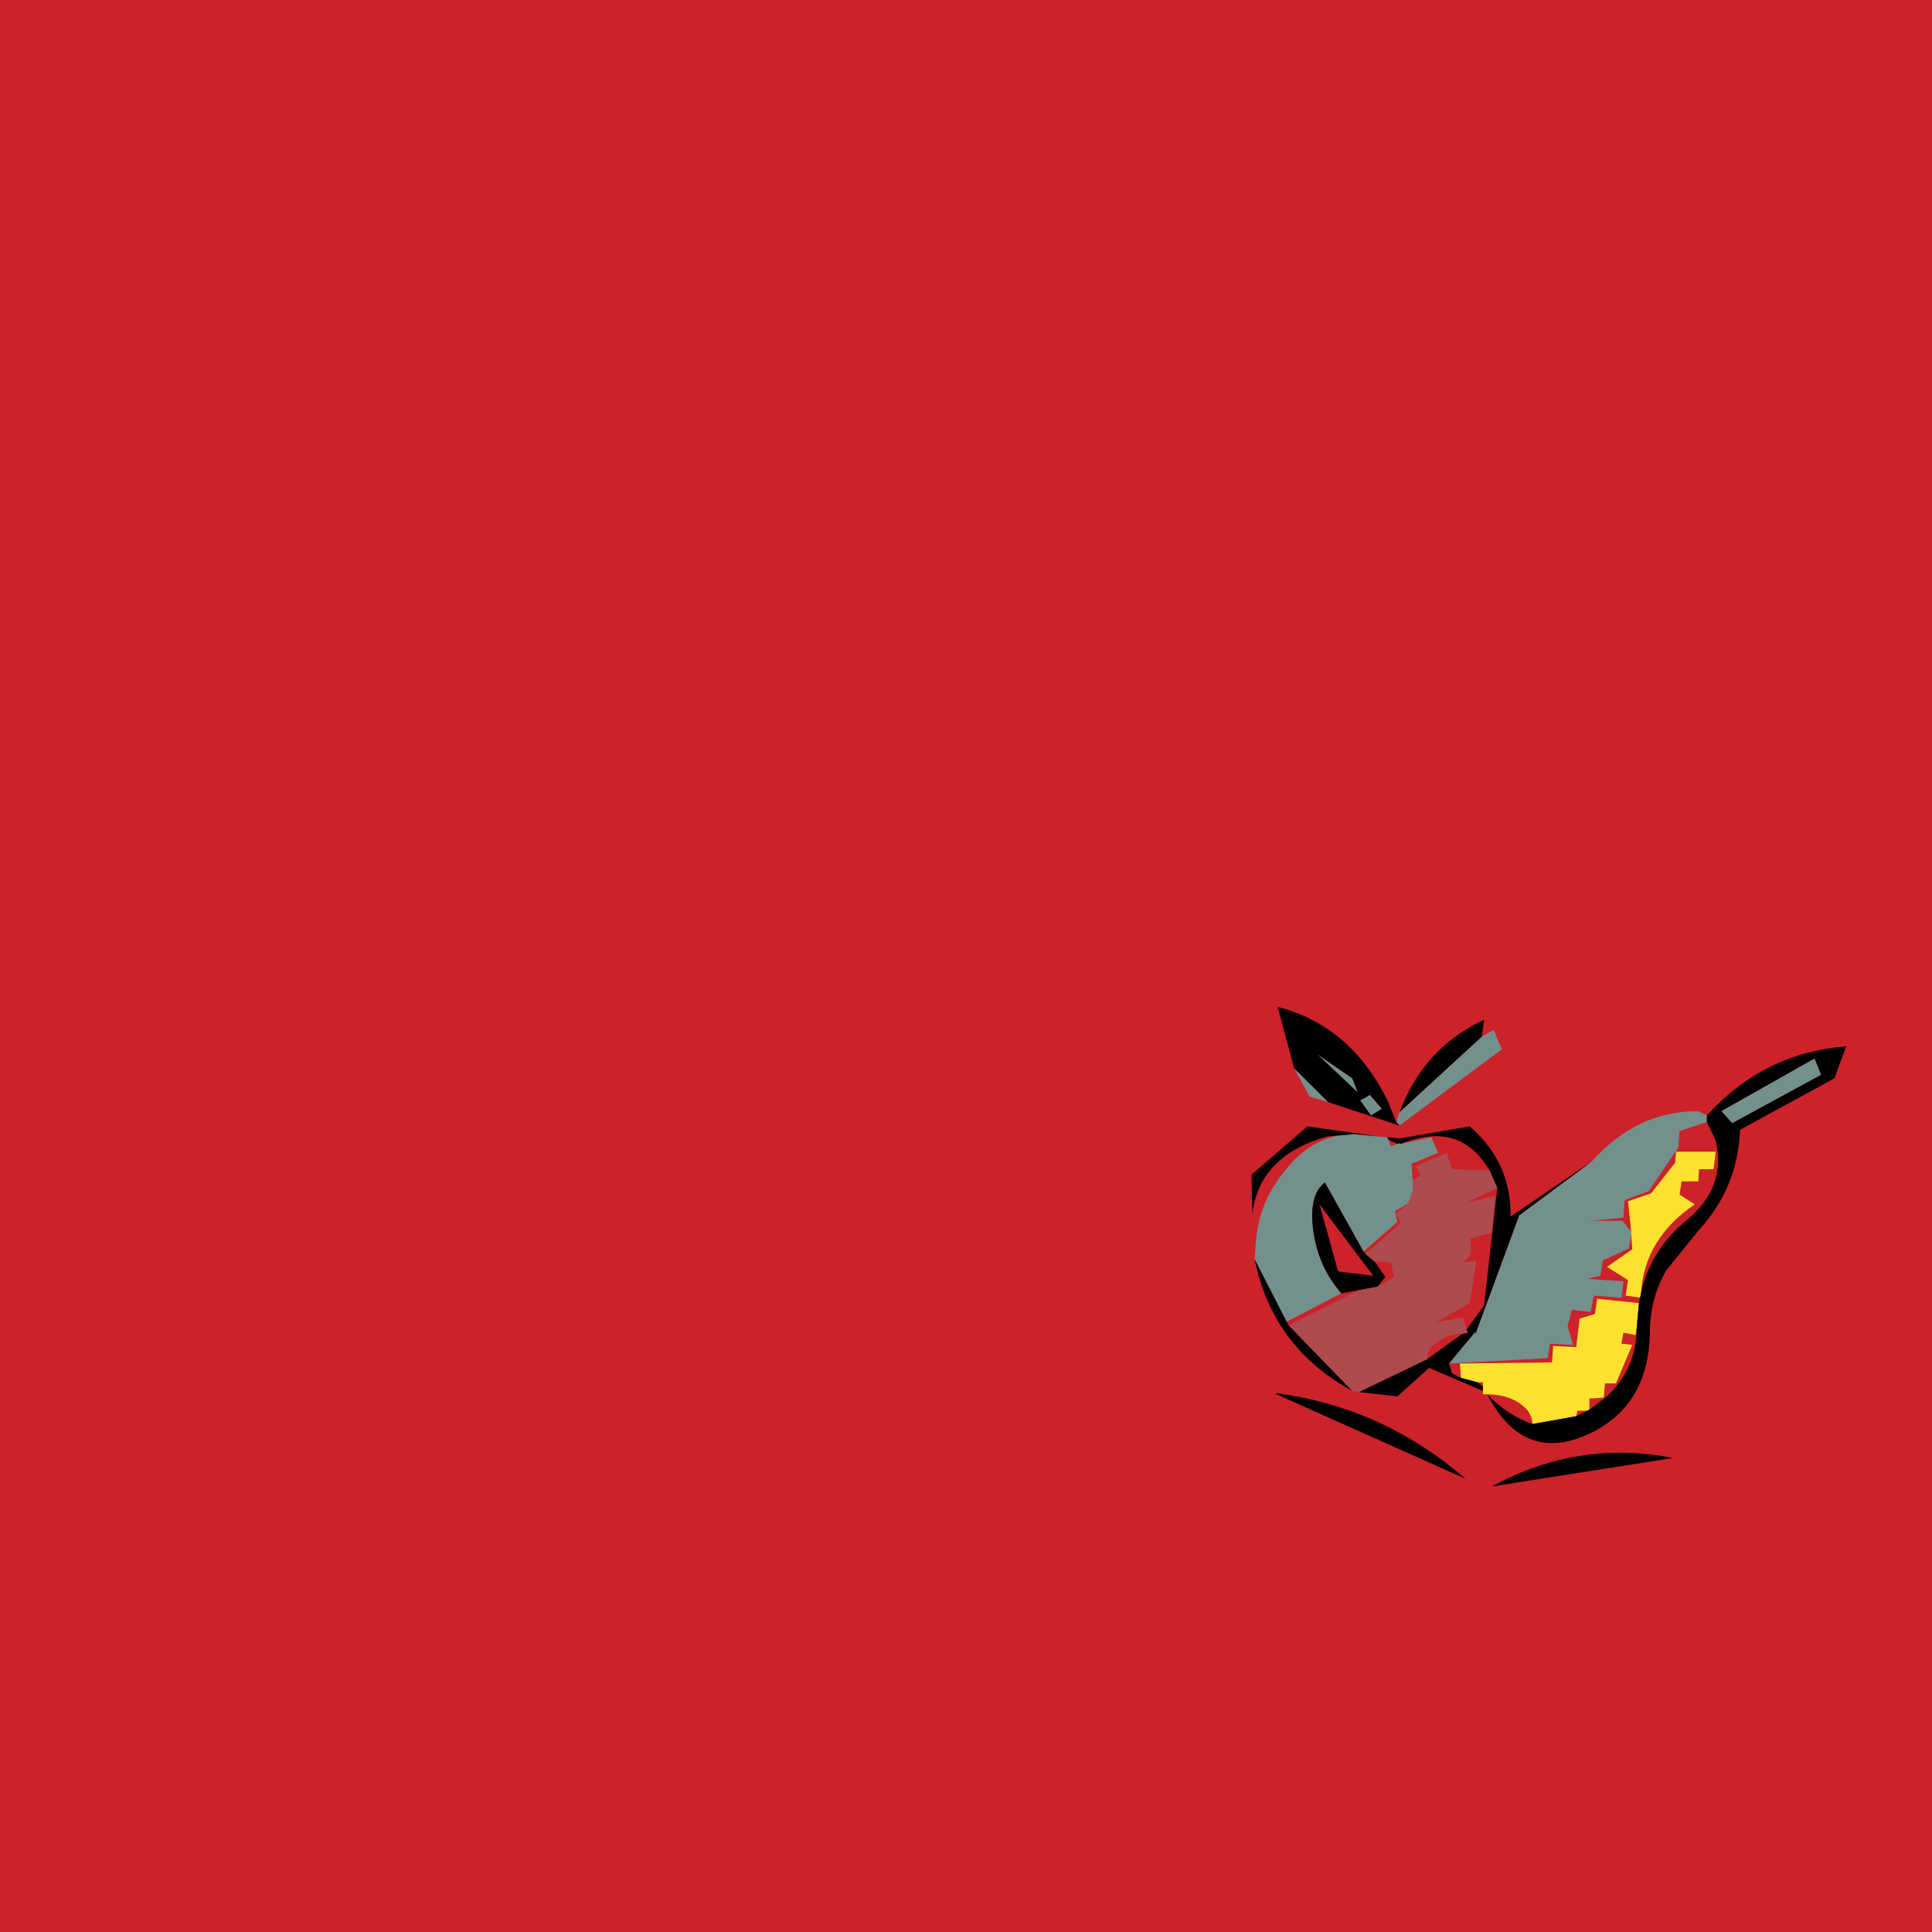 <svg xmlns="http://www.w3.org/2000/svg" width="2500" height="2500" viewBox="0 0 192.756 192.756"><g fill-rule="evenodd" clip-rule="evenodd"><path fill="#cc2229" d="M0 0h192.756v192.756H0V0z"/><path d="M170.354 51.668l-6.893 9.879h-1.436l3.016-9.879h5.313zM148.383 65.31c-.889-.891-2.496-1.321-4.766-1.321-1.178 0-2.125.344-2.785 1.005-.748.517-1.293 1.292-1.666 2.325l-6.232 15.308-5.428 14.1h-.66l-12.205-27.195-2.125-3.993c-.947-1.12-2.068-1.665-3.332-1.665-1.838 0-3.131.517-3.877 1.55-.518.661-.775 1.608-.775 2.786v23.864c0 .805.346 1.436 1.006 1.896.66.661 1.953 1.005 3.877 1.091v.89H94.538v-.89c1.867-.086 3.216-.43 4.106-1.091.518-.46.775-1.091.775-1.896V66.889c0-.89-.258-1.608-.775-2.125-.891-.747-2.24-1.12-4.106-1.12h-3.562c-1.751 0-3.043.517-3.876 1.58-.661.66-1.005 1.464-1.005 2.44v29.063h-.43l-22.2-27.741v21.423c0 .949.287 1.925.89 2.872.718 1.121 2.067 1.696 3.991 1.782v.89H56.342v-.89c1.637-.086 2.987-.661 4.021-1.782.603-.947.89-1.923.89-2.872V66.544l-.459-.545-1.895-1.781-2.557-.574h-3.647c-2.297 0-3.992.717-5.111 2.125-.748 1.12-1.121 2.297-1.121 3.561v21.079c0 4.452-.402 7.783-1.207 9.994-1.177 2.959-3.474 5.227-6.892 6.865l-4.106 1.35-4.422.43c-6.146 0-10.482-1.436-13.01-4.307-2.671-2.902-3.992-7.381-3.992-13.441V68.095c0-1.121-.373-2.068-1.091-2.872-1.177-1.063-2.843-1.58-4.997-1.58v-.861h18.638v.861c-2.154 0-3.733.517-4.768 1.58-.661.717-1.005 1.694-1.005 2.872v23.75c0 5.026.861 8.702 2.557 10.999 1.78 2.152 4.738 3.217 8.874 3.217 5.484 0 9.132-1.838 10.999-5.543 1.034-2.096 1.551-5.456 1.551-10.109V69.33c-.086-1.406-.488-2.613-1.235-3.561-1.034-1.408-2.729-2.125-5.083-2.125v-.861h27.627l19.098 23.749V67.664c0-.976-.288-1.78-.891-2.44-.89-1.063-2.211-1.58-3.992-1.58v-.861h43.394v1.206l-3.102.344-.66 1.206 1.004 3.016 1.32 2.987 7.209 16.427 7.209-17.863.775-2.125.344-2.097c0-.746-.402-1.292-1.205-1.665l-2.471-.229v-1.206h44.197v9.764h-.459c-.432-2.212-1.092-3.82-1.98-4.796-1.35-1.408-3.533-2.096-6.549-2.096h-9.648l-1.781.544-.459 1.781v14.56h9.447c2.297 0 4.021-.402 5.199-1.235 1.178-.948 1.809-2.699 1.895-5.226h.547v15.65h-.547c-.086-2.441-.717-4.164-1.895-5.198-1.121-.89-2.844-1.32-5.199-1.234h-9.447v16.197l.344 1.896 1.436 1.004h9.535c3.273 0 5.686-.402 7.236-1.234 2.297-1.236 4.252-3.791 5.889-7.64h.861l-2.986 11.747H147.15v-1.322l1.232-.775c.662-.66 1.035-1.607 1.094-2.785v-34.29c-.058-1.264-.431-2.183-1.093-2.786zm-7.006 35.323l-.775.086-.229.459v6.318h-.203l-4.68-5.771v4.881l.229.459.775.203v.229h-2.555v-.229l.891-.203.113-.459v-5.428l-.43-.459-.574-.086v-.23h1.895l4.107 5.113v-4.338l-.23-.459-.891-.086v-.23h2.557v.23zm-18.408-.344h2.555l.088 2.096h-.316l-.775-1.207-1.465-.459h-.775l-1.207.891-.658 2.439c0 .979.258 1.695.773 2.125.373.605 1.035.922 1.982 1.006h.574l.66-.229.316-.23v-1.896l-.086-.775-.891-.199v-.115h2.758v.115l-.66.199-.115.775v2.012l-1.207.545-1.465.115c-.947 0-1.811-.258-2.527-.775-.832-.803-1.234-1.725-1.234-2.758 0-1.119.344-2.01 1.004-2.67l.662-.574c.515-.374 1.177-.519 2.009-.431zm-12.321.344l-.891.086-.113.459v5.428l.113.459.891.203v.229h-3.129v-.229l.773-.203.23-.459v-5.428l-.23-.459-.773-.086v-.23h3.129v.23zm.661 0v-.23h1.781l4.105 5.113v-4.338l-.229-.459-.777-.086v-.23h2.443v.23l-.775.086-.23.459v6.318h-.115l-4.766-5.771v4.881l.229.459.775.203v.229h-2.441v-.229l.775-.203.23-.459v-5.428l-.574-.459-.431-.086zm-11.43 0v-.23h2.873l1.895.316.115.115.775 1.463-.66 1.207-1.234.545.113.117 2.441 3.014.547.088v.229h-1.783l-2.439-3.447-.66.117v2.439l.229.459.777.203v.229H99.88v-.229l.775-.203.201-.459v-5.428l-.201-.459-.776-.086zm-14.33-.231h2.986v.23l-.775.086-.201.459v2.672l1.55-1.465 1.091-1.438-.2-.229-.46-.086v-.23h2.786v.23l-1.005.201-2.671 2.557 3.216 3.445 1.005.432v.229h-3.332v-.229l.66-.088v-.459l-1.321-1.666-1.005-1.006-.316.23v2.326l.201.459.689.203v.229h-2.9v-.229l.66-.203.23-.459v-5.428l-.23-.459-.66-.086v-.228h.002zm7.553.231v-.23h5.658v1.551h-.23l-.43-.891-.775-.344h-1.667l-.459.115-.115.344v2.326h1.465l.977-.113.457-.891h.117v2.555h-.117l-.457-.889-.977-.117h-1.465v2.557l.115.346.229.113h1.321l1.233-.229 1.121-1.121h.316l-.545 1.781h-5.773v-.229l.776-.203.229-.459v-5.428l-.229-.459-.775-.085zm10.654.429l-1.004-.344-.775.115-.115.459v2.557l1.895-.459.66-1.094-.545-1.234h-.116zm-29.636-.343l-1.321.344-.574 1.234h-.316l.201-1.895h5.658v.115l-4.653 6.547h2.671l1.321-.344.661-1.119h.115l-.202 1.895h-6.002v-.115l4.652-6.662H74.12zm4.336-.086v-.23h5.772v1.551h-.344l-.345-.891a3.123 3.123 0 0 1-.775-.344h-1.752l-.344.115-.116.344v2.326h1.436l.89-.113.46-.891h.201v2.555h-.201l-.46-.889-.89-.117h-1.436v2.902l.23.113h1.436l1.235-.229.977-1.121h.229l-.316 1.781h-5.887v-.229l.891-.203.086-.459v-5.428l-.086-.459-.891-.084zm-14.101-.231h2.872l2.125.432.776 1.463-.661 1.207-1.35.545 2.126 2.557.546.574.43.088v.229h-1.666l-2.526-3.447-.575.117v2.439l.229.459.775.203v.229h-3.102v-.229l.891-.203.114-.459v-5.428l-.114-.459-.891-.086v-.231h.001zm4.106.66l-1.234-.344-.661.115-.115.459v2.557l1.78-.459.775-1.094-.545-1.234zm-5.542.891l-.345-.891-.89-.344h-1.666l-.431.115-.115.344v2.326h1.551l1.005-.113.431-.891h.115v2.555h-.114l-.431-.889-1.005-.117h-1.551v2.557l.115.346.201.113h1.464l1.322-.229.89-1.121h.316l-.546 1.781h-5.657v-.229l.661-.203.229-.459v-5.428l-.229-.459-.661-.086v-.23h5.542v1.551h-.201l-11.229-1.234-.229.229.229.662 1.896 4.105 1.551-3.762.23-.891-.23-.344-.545-.086v-.23h2.211v.23l-.66.086-1.666 3.906-1.12 2.871h-.115l-2.986-6.549-.775-.314v-.23h2.872v.23l-.661.086 11.227 1.236zM170.295 111.947l-2.727.891-.115 1.637-2.957 4.365-2.414.891-.113 1.752-3.273.316h3.188l.861 1.09-.316-3.043 2.297-.777 2.412-3.072.086-1.09h3.965l-.23 1.75h-1.438l-.084 1.207h-1.666l-.201 1.322 1.521.977c-3.359 2.268-5.141 5.227-5.369 8.873.604-2.844 2.125-5.312 4.623-7.352 2.613-2.184 3.561-4.797 2.844-7.869l-.894-1.868zm-25.731 24.096l9.85-.545.23-1.438 2.299.115-.547-1.867.432-1.637 1.867.229.314-1.635 2.756.201.203-1.637-3.619-.23 1.322-.316.229-1.521 2.613-1.207.23-1.436.113 1.521-2.525 1.752 2.096 1.32-.23 1.553 1.438.201-.115.545-4.164-.43-.23 1.521-1.521.459-.346 2.844-2.297-.117-.115 1.639-9.189.115.115 1.436-.891-.459-.318-.976zm-19.384-10.397c-.373-1.693-.43-3.188-.229-4.51.43-3.877 2.928-6.461 7.465-7.754l2.729-.23c-2.785 0-5.111 1.236-7.006 3.734-1.695 2.039-2.643 4.395-2.844 7.123l-.115 1.637zm38.109 6.893c0 2.613-.977 4.883-2.957 6.777l-1.754 1.32v-1.09l1.438-.115.115-1.408h1.09l1.637-3.848-1.092-.115.203-1.09 1.205.229.115-.66zm-4.939 8.213l-1.092.547.115-.547h.977zm-5.457 1.322c-1.693-.604-3.188-1.58-4.51-2.959 1.236 0 2.299.287 3.189.861.891.604 1.321 1.294 1.321 2.098zm-15.766-16.226l1.637.115.316 1.436-1.637.977.775-.977-1.091-1.551zm9.189 6.806l-.316-1.207-2.641.432 3.273-1.867.66-4.25-1.292.201.748-.861v-1.551l2.096-.547.316-3.705-2.957.746 3.186-1.521-1.32 11.717-1.753 2.413zm-.429.43l-3.504 2.527c0-.717.373-1.322 1.09-1.752.662-.515 1.465-.775 2.414-.775l-8.875-5.801-5.369-7.121 1.865 6.689 3.504.432 8.875 5.801z" fill="#fff" fill-opacity="0"/><path d="M170.295 111.947l-2.727.891-.115 1.637-2.957 4.365-2.414.891-.113 1.752-3.273.316h3.188l.861 1.09v.23l-.23 1.436-2.613 1.207-.229 1.521-1.322.316 3.619.23-.203 1.637-2.756-.201-.314 1.635-1.867-.229-.432 1.637.547 1.867-2.299-.115-.23 1.438-9.85.545 2.643-3.189v.23l4.365-11.83 7.236-5.371c2.988-3.361 6.52-5.027 10.627-5.027l.859.432v.659h-.001zm1.437-1.092l9.305-5.254.66 1.637-8.875 4.824-1.09-1.207zm-34.175 2.528l.861.086.115.23.23.66.66-.229.201-.086.115.086 3.072-.662.66 1.551-2.641 1.094.113 1.635v1.092l-.43 1.205-1.322.777.23 1.09-3.389 2.959-3.848-6.893c-1.178.891-1.523 2.643-1.092 5.256.373 2.182 1.264 4.105 2.729 5.801l-5.457 2.844-3.188-6.232.115-1.637c.201-2.729 1.148-5.084 2.844-7.123 1.895-2.498 4.221-3.734 7.006-3.734l2.416.23zm1.752-1.436l.316-.977 8.213-7.553 1.207-.66.775 1.953-10.195 7.582-.316-.345zm-6.778-1.98l-1.867-.547-1.549-2.842 3.416 3.389zm-1.119-4.797l4.049 3.82-.545-1.408-3.504-2.412 4.279 4.596 1.092 1.521 1.09-.66-1.207-1.406c-.285.199-.602.4-.975.545l-4.279-4.596z" fill="#74908d"/><path d="M162.744 122.889l-.316-3.043 2.297-.777 2.412-3.072.086-1.09h3.965l-.23 1.75h-1.438l-.084 1.207h-1.666l-.201 1.322 1.521.977c-3.359 2.268-5.141 5.227-5.369 8.873l-.086.432-1.438-.201.23-1.553-2.096-1.32 2.525-1.752-.113-1.521v-.232h.001zm-14.361 16.226h-.43v-1.207h-.545l-1.637-.43-.115-1.436 9.189-.115.115-1.639 2.297.117.346-2.844 1.521-.459.23-1.521 4.164.43-.23 2.527-.115.66-1.205-.229-.203 1.09 1.092.115-1.637 3.848h-1.09l-.115 1.408-1.438.115v1.09l-.229.115h-.977l-.115.547-4.365.775c0-.805-.43-1.494-1.32-2.098-.889-.572-1.952-.859-3.188-.859z" fill="#fce22f"/><path d="M163.721 129.035c.604-2.844 2.125-5.312 4.623-7.352 2.613-2.184 3.561-4.797 2.844-7.869l-.893-1.867v-.66c3.793-4.164 8.416-6.463 13.9-6.893l-1.178 3.188-9.418 5.141c-.145 3.877-1.521 7.18-4.08 9.967l-3.273 4.049c-1.09 1.895-1.637 3.963-1.637 6.232-.086 4.68-1.951 7.953-5.6 9.85-4.596 2.355-8.127 1.119-10.627-3.705 1.322 1.379 2.816 2.355 4.51 2.959l4.365-.775 1.32-.662 1.754-1.32c1.98-1.895 2.957-4.164 2.957-6.777l.23-2.527.115-.545.088-.434zm-12.149-7.781l7.236-5.371-8.098 5.484c.057-3.59-1.293-6.576-4.078-8.988l-7.008 1.207-1.207-.117.115.23.891.432.201-.086.115.086c3.934-1.609 6.893-.719 8.873 2.641l.775 1.752-1.32 11.717-1.752 2.414.115.316-.545.113-3.504 2.527-6.807 3.273 3.848.432 3.16-2.844 5.369 2.299v-.432l-.545-.432-1.637-.43-.891-.459-.316-.977 2.643-3.189v.23l4.367-11.828zm20.16-10.399l9.305-5.254.66 1.637-8.875 4.824-1.09-1.207zm-36.816 27.916c-5.312-2.902-8.559-7.295-9.736-13.125l3.188 6.232.201.344 6.347 6.549zm-9.965-17.634l-.088-3.934 5.572-4.824 7.121 1.004-2.412-.23-2.729.23c-4.536 1.293-7.034 3.877-7.464 7.754zm6.145 2.097c.373 2.182 1.264 4.105 2.729 5.801l1.752-.316 1.867-.344.775-.977-1.092-1.551-.891-.746-.201-.23-3.848-6.893c-1.177.891-1.523 2.643-1.091 5.256zm-1.981-16.656l-1.637-6.117c4.824 1.234 8.471 4.336 10.939 9.305l.891 2.182.316.346-7.094-2.326-3.415-3.39zm10.51 4.393l.66-1.551c1.695-3.502 4.279-6.059 7.783-7.668l-.23 1.666-8.213 7.553zm-8.213-5.801l4.049 3.82-.545-1.408-3.504-2.412zm4.279 4.596l1.092 1.521 1.09-.66-1.207-1.406c-.285.199-.602.4-.975.545zm1.321 17.517l-5.369-7.121 1.865 6.689 3.504.432zm-9.649 11.832l18.84 8.414c-5.486-4.738-11.748-7.58-18.84-8.529v.115l21.48 9.189 18.062-2.842c-6.287-1.236-12.291-.287-18.062 2.842l-21.48-9.189z"/><path d="M135.576 138.885l-.66-.113-6.348-6.549 7.008-3.504 1.867-.344 1.637-.977-.316-1.436-1.637-.115-.891-.746 3.504-3.074-.432-.977 1.207-1.006.43-1.205v-1.092l.775-.43-.43-.977 3.043-1.322.547 1.637 3.732.115.775 1.752-3.186 1.521 2.957-.746-.316 3.705-2.096.547v1.551l-.746.863 1.293-.201-.66 4.25-3.273 1.867 2.641-.432.316 1.207.115.316-.545.113c-.949 0-1.752.26-2.414.775-.717.43-1.09 1.035-1.09 1.752l-6.807 3.275z" fill="#ad4b4e"/></g></svg>
